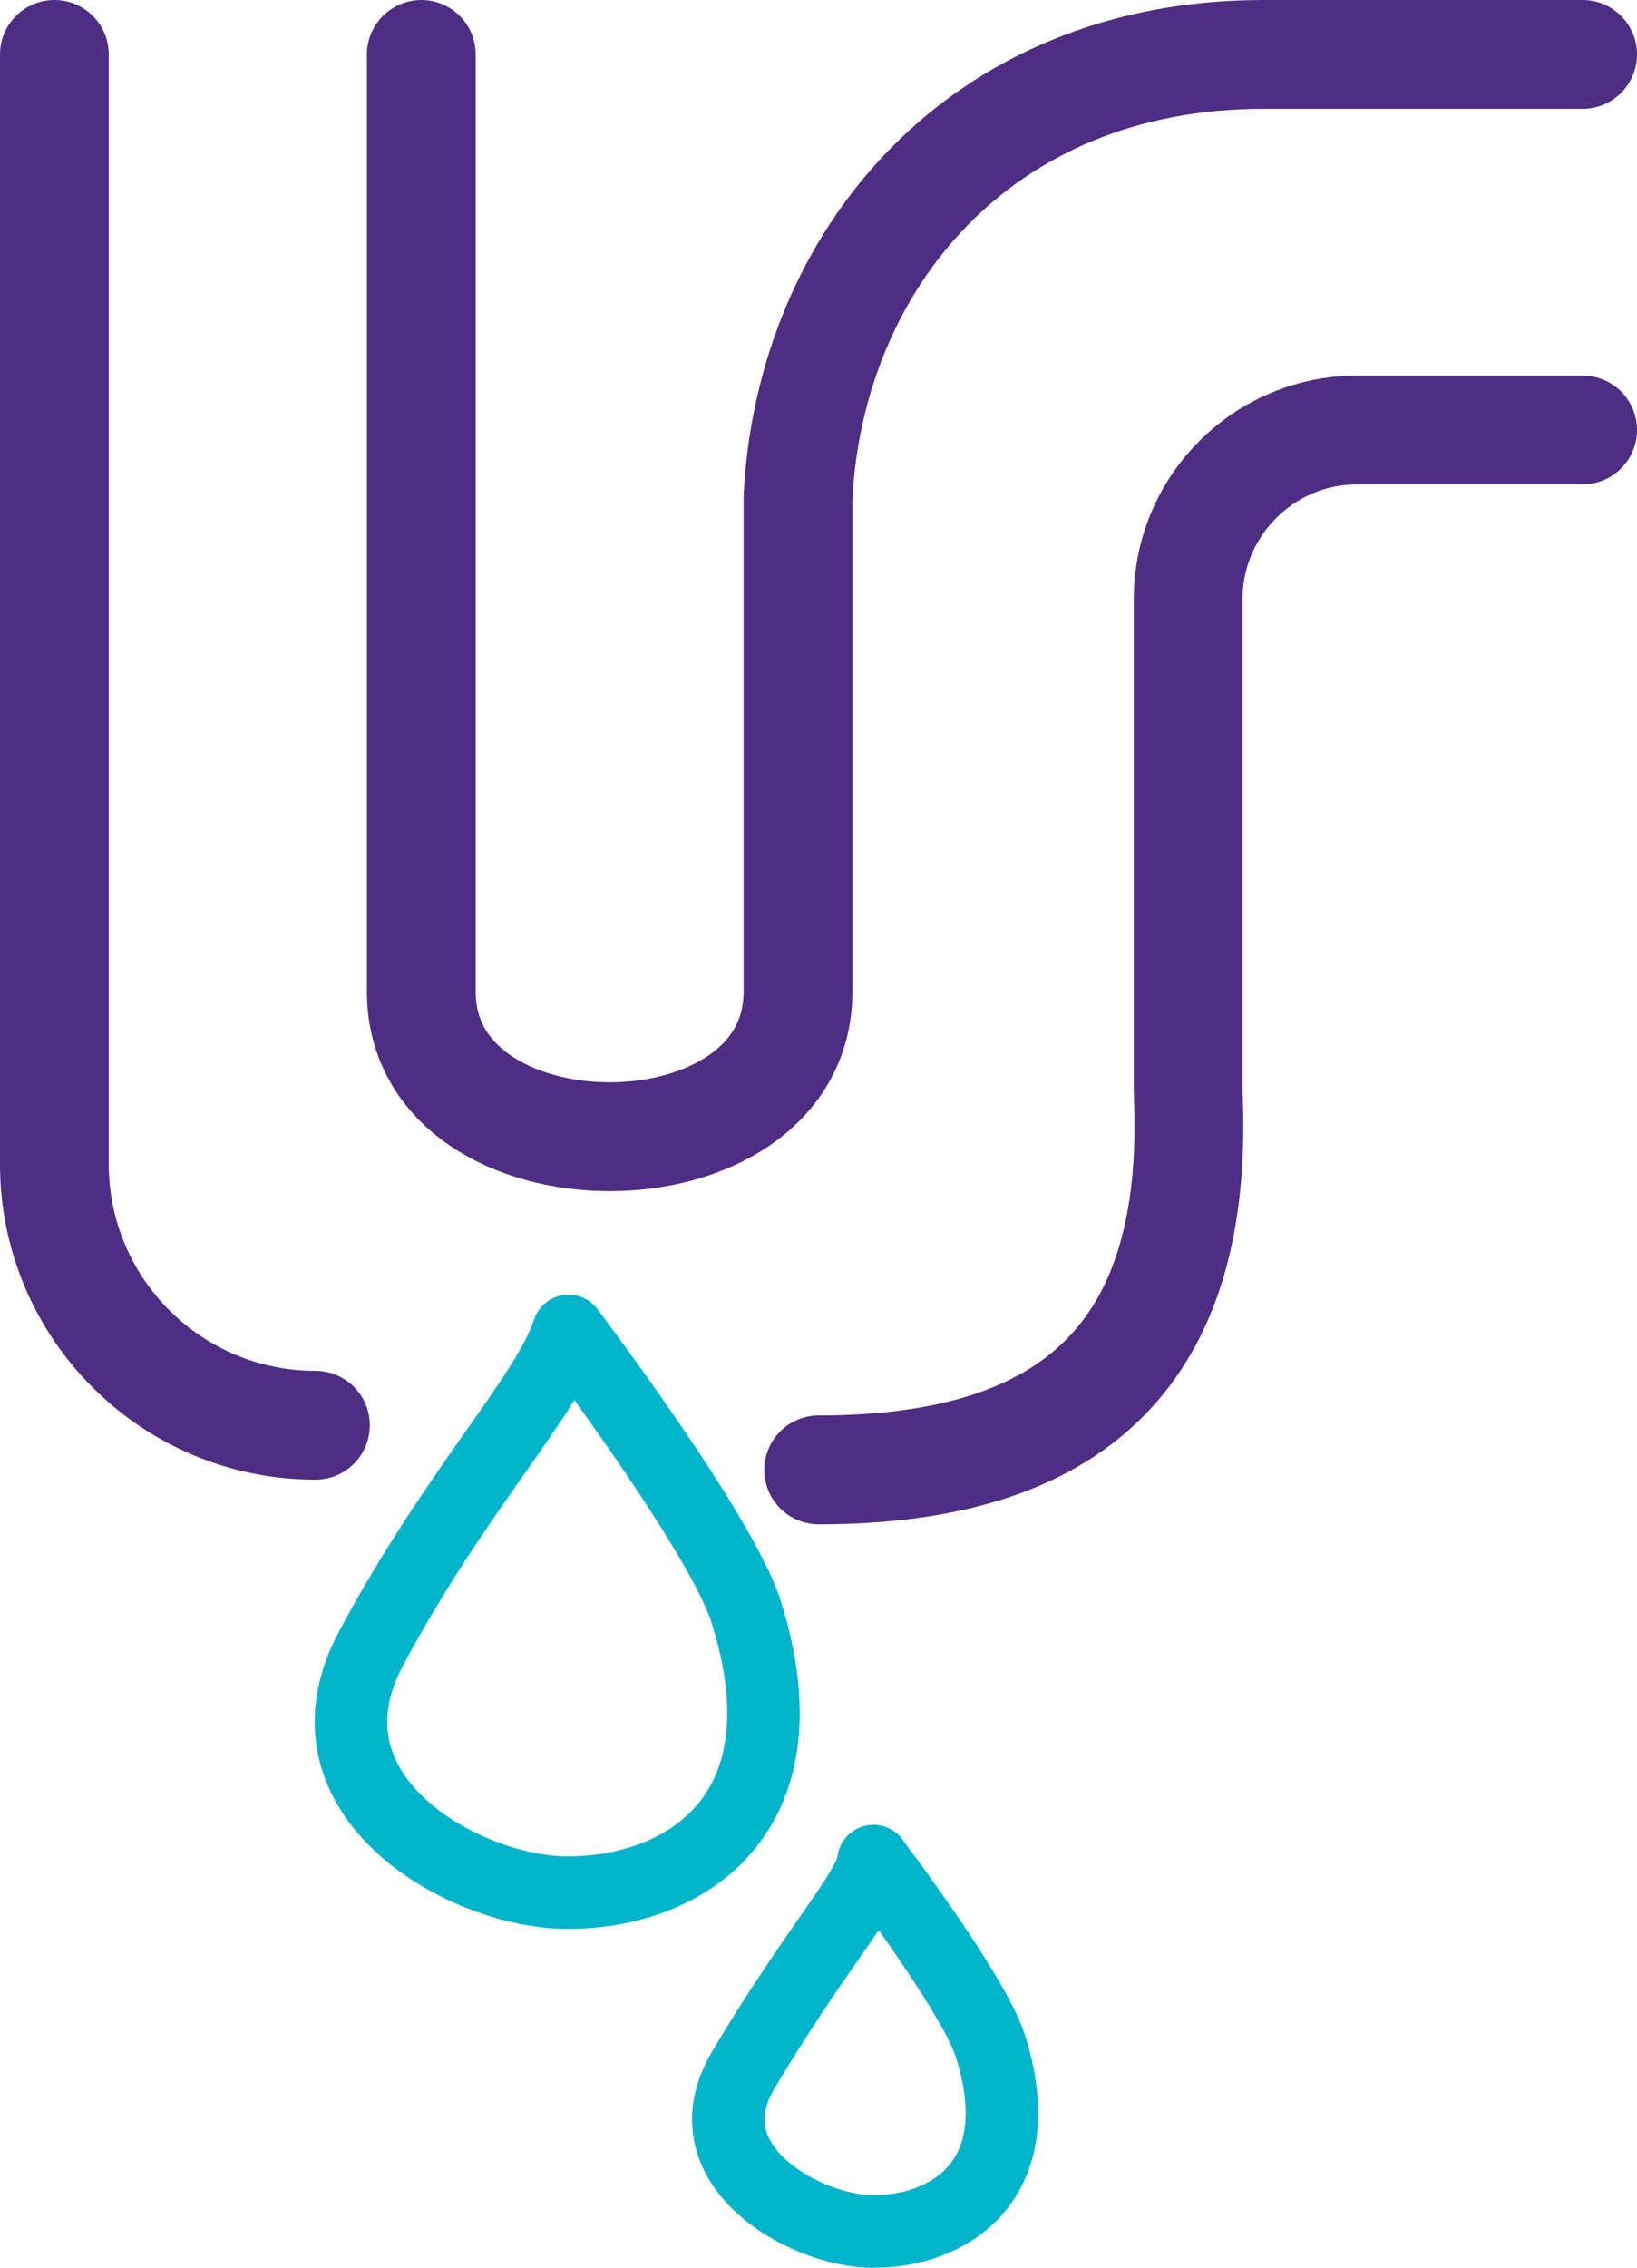 <?xml version="1.0" encoding="UTF-8"?>
<svg xmlns="http://www.w3.org/2000/svg" id="Layer_2" data-name="Layer 2" viewBox="0 0 45.15 62.5">
  <defs>
    <style>
      .cls-1 {
        stroke: #4f2d82;
        stroke-width: 3px;
      }

      .cls-1, .cls-2 {
        fill: none;
        stroke-linecap: round;
        stroke-linejoin: round;
      }

      .cls-2 {
        stroke: #00b4cb;
        stroke-width: 2px;
      }
    </style>
  </defs>
  <g id="Layer_1-2" data-name="Layer 1">
    <g>
      <path class="cls-1" d="M11.62,1.5v25.83c0,5.33,10.39,5.33,10.39,0v-13.64c.34-6.51,5.01-12.19,12.83-12.19h8.81"></path>
      <path class="cls-1" d="M43.65,11.85h-6.21c-2.58,0-4.67,2.09-4.67,4.67v13.57c.34,7.2-3.14,10.42-10.19,10.42"></path>
      <path class="cls-1" d="M1.5,1.5v30.58c0,3.98,3.23,7.2,7.2,7.2h0"></path>
      <path class="cls-2" d="M15.68,36.68c-.59,1.8-3.1,4.37-5.44,8.74-2.22,4.13,2.68,6.77,5.44,6.74,3.14,0,6.68-2.1,4.9-7.74-.69-2.18-4.9-7.74-4.9-7.74Z"></path>
      <path class="cls-2" d="M24.09,51.29c-.09.82-1.55,2.33-3.59,5.76-1.58,2.66,1.77,4.46,3.59,4.45,2.07,0,4.4-1.39,3.23-5.1-.45-1.44-3.23-5.1-3.23-5.1Z"></path>
    </g>
  </g>
</svg>
